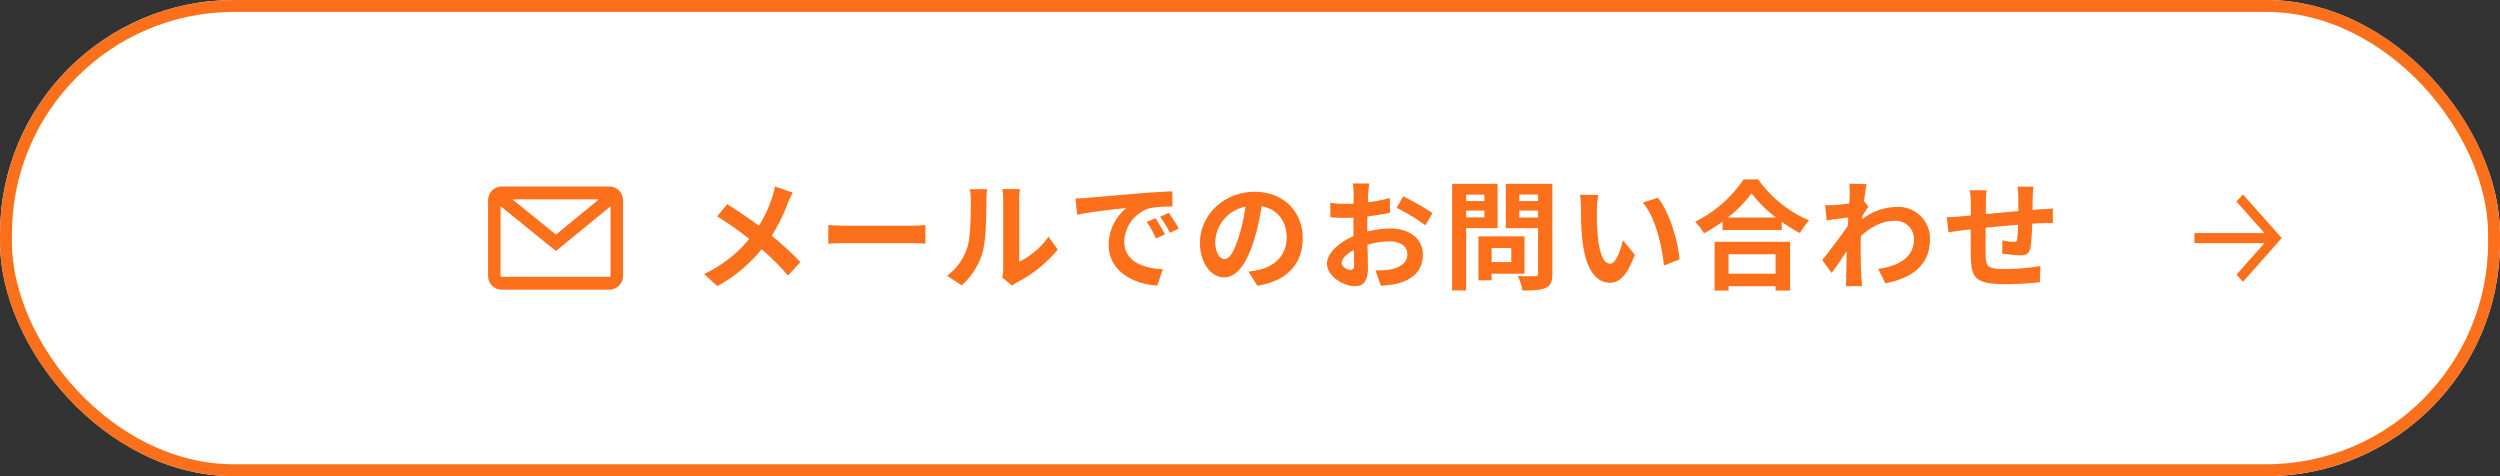 <svg xmlns="http://www.w3.org/2000/svg" width="630" height="120" viewBox="0 0 630 120">
  <rect x="0" y="0" width="630" height="120" fill="#333333" stroke="none"/>
  <g id="btn_mail" transform="translate(-60 -1286)">
    <g id="長方形_40" data-name="長方形 40" transform="translate(60 1286)" fill="#fff" stroke="#fd701b" stroke-linejoin="round" stroke-width="3">
      <rect width="630" height="120" rx="59" stroke="none"/>
      <rect x="1.5" y="1.5" width="627" height="117" rx="57.5" fill="none"/>
    </g>
    <g id="グループ_8" data-name="グループ 8">
      <g id="ベクトルスマートオブジェクト" transform="translate(154.587 1299.535)">
        <g id="组_27" data-name="组 27">
          <path id="路径_21" data-name="路径 21" d="M59.011,33.465h-27.2a3.466,3.466,0,0,0-3.4,3.519V55.946a3.466,3.466,0,0,0,3.4,3.519h27.2a3.466,3.466,0,0,0,3.4-3.519V36.984A3.466,3.466,0,0,0,59.011,33.465Zm-2.677,3.246L45.5,45.584,34.536,36.711Zm2.677,19.507h-27.2a.269.269,0,0,1-.264-.273V38.419l13.962,11.3L59.275,38.444v17.5A.269.269,0,0,1,59.011,56.218Z" fill="#fd701b"/>
        </g>
      </g>
      <path id="路径_24" data-name="路径 24" d="M25.29-22.05l-4.47-1.56a18.71,18.71,0,0,1-.72,2.76,31.109,31.109,0,0,1-3.33,7.14c-2.43-1.8-5.58-3.96-7.98-5.43L6.24-16.08a82.481,82.481,0,0,1,8.1,5.7A33.014,33.014,0,0,1,2.94-1.53L6.3,1.5A37.5,37.5,0,0,0,17.46-7.77a60.407,60.407,0,0,1,6.66,6.63l3.09-3.42a78.554,78.554,0,0,0-7.2-6.63,45.308,45.308,0,0,0,4.02-8.16C24.33-20.04,24.9-21.36,25.29-22.05Zm8.97,8.16v4.71c1.11-.09,3.12-.15,4.83-.15H55.2c1.26,0,2.79.12,3.51.15v-4.71c-.78.06-2.1.18-3.51.18H39.09C37.53-13.71,35.34-13.8,34.26-13.89ZM78.09-.66l2.52,2.07A6.41,6.41,0,0,1,81.9.51,33.032,33.032,0,0,0,92.07-7.68l-2.31-3.3a19,19,0,0,1-7.41,6.33V-20.34a15.234,15.234,0,0,1,.21-2.61H78.09a13.3,13.3,0,0,1,.24,2.58V-2.88A11.416,11.416,0,0,1,78.09-.66ZM64.2-1.11l3.66,2.43A17.59,17.59,0,0,0,73.2-7.29c.81-3.03.9-9.36.9-12.9a19.76,19.76,0,0,1,.21-2.73H69.9a11.385,11.385,0,0,1,.27,2.76c0,3.63-.03,9.3-.87,11.88A14.152,14.152,0,0,1,64.2-1.11ZM96.57-20.58l.39,4.11c3.48-.75,9.6-1.41,12.42-1.71a12,12,0,0,0-4.47,9.27c0,6.51,5.94,9.87,12.24,10.29l1.41-4.11c-5.1-.27-9.72-2.04-9.72-6.99a9.117,9.117,0,0,1,6.36-8.4,31.166,31.166,0,0,1,5.79-.42l-.03-3.84c-2.13.09-5.4.27-8.49.54-5.49.45-10.44.9-12.96,1.11C98.94-20.67,97.77-20.61,96.57-20.58ZM116.7-15.6l-2.22.93a23.146,23.146,0,0,1,2.34,4.17l2.28-1.02A37.238,37.238,0,0,0,116.7-15.6Zm3.36-1.38-2.19,1.02a26.392,26.392,0,0,1,2.46,4.05l2.25-1.08A44.876,44.876,0,0,0,120.06-16.98Zm33.75,6.42c0-6.54-4.68-11.7-12.12-11.7-7.77,0-13.77,5.91-13.77,12.84,0,5.07,2.76,8.73,6.09,8.73,3.27,0,5.85-3.72,7.65-9.78a60.671,60.671,0,0,0,1.8-8.13c4.05.69,6.3,3.78,6.3,7.92,0,4.38-3,7.14-6.84,8.04a23.074,23.074,0,0,1-2.79.48l2.25,3.57C149.94.24,153.81-4.23,153.81-10.56Zm-22.05.75a9.443,9.443,0,0,1,7.62-8.7,45.031,45.031,0,0,1-1.59,7.26c-1.23,4.05-2.4,5.94-3.66,5.94C132.96-5.31,131.76-6.78,131.76-9.81Zm38.82-14.55h-4.14a24.144,24.144,0,0,1,.21,2.64c0,.51,0,1.38-.03,2.43-.6.03-1.2.06-1.74.06a33.266,33.266,0,0,1-4.14-.24l.06,3.63a36.78,36.78,0,0,0,4.2.15c.48,0,1.02-.03,1.59-.06v2.52c0,.69,0,1.41.03,2.13-3.69,1.59-6.69,4.32-6.69,6.93,0,3.18,4.11,5.7,7.02,5.7,1.98,0,3.3-.99,3.3-4.71,0-1.02-.06-3.36-.12-5.73a20.226,20.226,0,0,1,5.64-.84c2.61,0,4.41,1.2,4.41,3.24,0,2.19-1.92,3.39-4.35,3.84a23.1,23.1,0,0,1-3.69.21l1.38,3.87a27.468,27.468,0,0,0,3.93-.48c4.77-1.2,6.63-3.87,6.63-7.41,0-4.14-3.63-6.54-8.25-6.54a24.858,24.858,0,0,0-5.76.78v-1.11c0-.87,0-1.8.03-2.7,1.95-.24,4.02-.54,5.73-.93l-.09-3.72a36.742,36.742,0,0,1-5.52,1.08c.03-.75.06-1.47.09-2.13C170.37-22.53,170.49-23.82,170.58-24.36Zm8.55,3.24-1.65,2.91a47.731,47.731,0,0,1,7.23,4.38l1.8-3.06A62.691,62.691,0,0,0,179.13-21.12ZM163.62-4.32c0-1.05,1.23-2.28,3.06-3.27.06,1.62.09,3,.09,3.75,0,1.02-.42,1.26-.96,1.26C165.03-2.58,163.62-3.39,163.62-4.32Zm35.97-17.22v1.62H195v-1.62ZM195-15.81v-1.71h4.59v1.71Zm7.92,2.7V-24.27H191.46V2.61H195V-13.11Zm3.45,5.01v3.54h-4.95V-8.1Zm3.33,6.48v-9.42H198.09V.06h3.33V-1.62Zm-1.32-14.16v-1.74h4.74v1.74Zm4.74-5.79v1.65h-4.74v-1.65Zm3.6-2.7H204.99v11.19h8.13V-1.71c0,.54-.21.72-.78.72-.57.03-2.61.06-4.35-.06a12.774,12.774,0,0,1,1.2,3.66c2.76,0,4.65-.09,5.88-.69,1.26-.57,1.65-1.59,1.65-3.57Zm11.58,2.82-4.62-.06a18.234,18.234,0,0,1,.24,3.06c0,1.83.03,5.34.33,8.1.84,8.04,3.69,11.01,6.99,11.01,2.4,0,4.29-1.83,6.27-7.05l-3-3.66c-.57,2.4-1.77,5.91-3.18,5.91-1.89,0-2.79-2.97-3.21-7.29-.18-2.16-.21-4.41-.18-6.36A24.27,24.27,0,0,1,228.3-21.45Zm15,.69-3.81,1.23c3.27,3.72,4.86,11.01,5.34,15.84l3.93-1.53C248.43-9.81,246.15-17.31,243.3-20.76ZM272.97-6.51v4.89H261.12V-6.51ZM257.61,2.64h3.51V1.53h11.85V2.64h3.66V-9.66H257.61Zm3.33-18.42a30.654,30.654,0,0,0,5.97-6.09,32.864,32.864,0,0,0,6.15,6.09Zm3.96-9.6A31.76,31.76,0,0,1,252.69-14.7a14.568,14.568,0,0,1,2.25,2.91,41.8,41.8,0,0,0,4.65-2.94v2.1h14.94V-14.7a35.984,35.984,0,0,0,4.59,2.85,17.438,17.438,0,0,1,2.31-3.21,30.137,30.137,0,0,1-12.84-10.32Zm26.76,3.75c0,.33-.06,1.17-.12,2.31-1.29.18-2.61.33-3.48.39a25.775,25.775,0,0,1-2.61.03l.39,3.84c1.68-.24,3.99-.54,5.46-.72-.03.72-.09,1.44-.15,2.13-1.71,2.52-4.71,6.48-6.42,8.58L287.1-1.8c1.05-1.41,2.52-3.6,3.78-5.49-.03,2.52-.06,4.26-.12,6.6,0,.48-.03,1.56-.09,2.22h4.14c-.09-.69-.18-1.77-.21-2.31-.18-2.82-.18-5.34-.18-7.8,0-.78.03-1.65.06-2.52,2.52-2.31,5.31-3.84,8.49-3.84a4.612,4.612,0,0,1,4.89,4.5c.03,4.68-3.75,6.84-9.03,7.62l1.8,3.63c7.44-1.47,11.25-5.1,11.25-11.16a7.962,7.962,0,0,0-8.28-8.1,14.732,14.732,0,0,0-8.82,3.09c.03-.27.03-.57.06-.84.51-.78,1.11-1.77,1.53-2.31l-1.11-1.41c.24-1.89.48-3.42.66-4.26l-4.38-.15A16.565,16.565,0,0,1,291.66-21.63Zm46.29-1.92h-4.02a25.238,25.238,0,0,1,.21,2.76v3.39c-2.73.24-5.64.51-8.19.75,0-1.17.03-2.19.03-2.88a19.873,19.873,0,0,1,.18-3.12h-4.23a23.173,23.173,0,0,1,.24,3.33v3.03c-.96.09-1.74.15-2.28.21-1.53.15-2.91.21-3.78.21l.42,3.84c.78-.12,2.64-.42,3.6-.54.51-.06,1.2-.12,2.01-.21,0,2.79,0,5.7.03,6.99.15,5.19,1.08,6.81,8.85,6.81a84.868,84.868,0,0,0,8.55-.48l.15-4.08a60.441,60.441,0,0,1-8.97.75c-4.5,0-4.77-.66-4.83-3.6-.06-1.29-.03-4.05,0-6.81,2.55-.27,5.49-.54,8.16-.75a33.061,33.061,0,0,1-.24,3.63c-.06.57-.33.69-.93.69a15.894,15.894,0,0,1-2.76-.39l-.09,3.33a45.406,45.406,0,0,0,4.53.45c1.53,0,2.28-.39,2.61-1.98a52.634,52.634,0,0,0,.45-6c.87-.06,1.65-.09,2.31-.12.78-.03,2.37-.06,2.88-.03v-3.69c-.87.09-2.04.15-2.88.21-.69.03-1.44.09-2.25.15.03-.99.03-2.07.06-3.24C337.8-21.75,337.89-23.07,337.95-23.55Z" transform="translate(234.473 1356.592)" fill="#fd701b"/>
    </g>
    <g id="ベクトルスマートオブジェクト_のコピー_5" data-name="ベクトルスマートオブジェクト のコピー 5" transform="translate(606.32 1326.822)">
      <g id="组_28" data-name="组 28">
        <path id="路径_22" data-name="路径 22" d="M18.918,8.178,17.26,9.953l7.058,7.954H6.68V20.45H24.318L17.26,28.4l1.658,1.775,9.761-11Z" fill="#fd701b"/>
      </g>
    </g>
  </g>
</svg>
